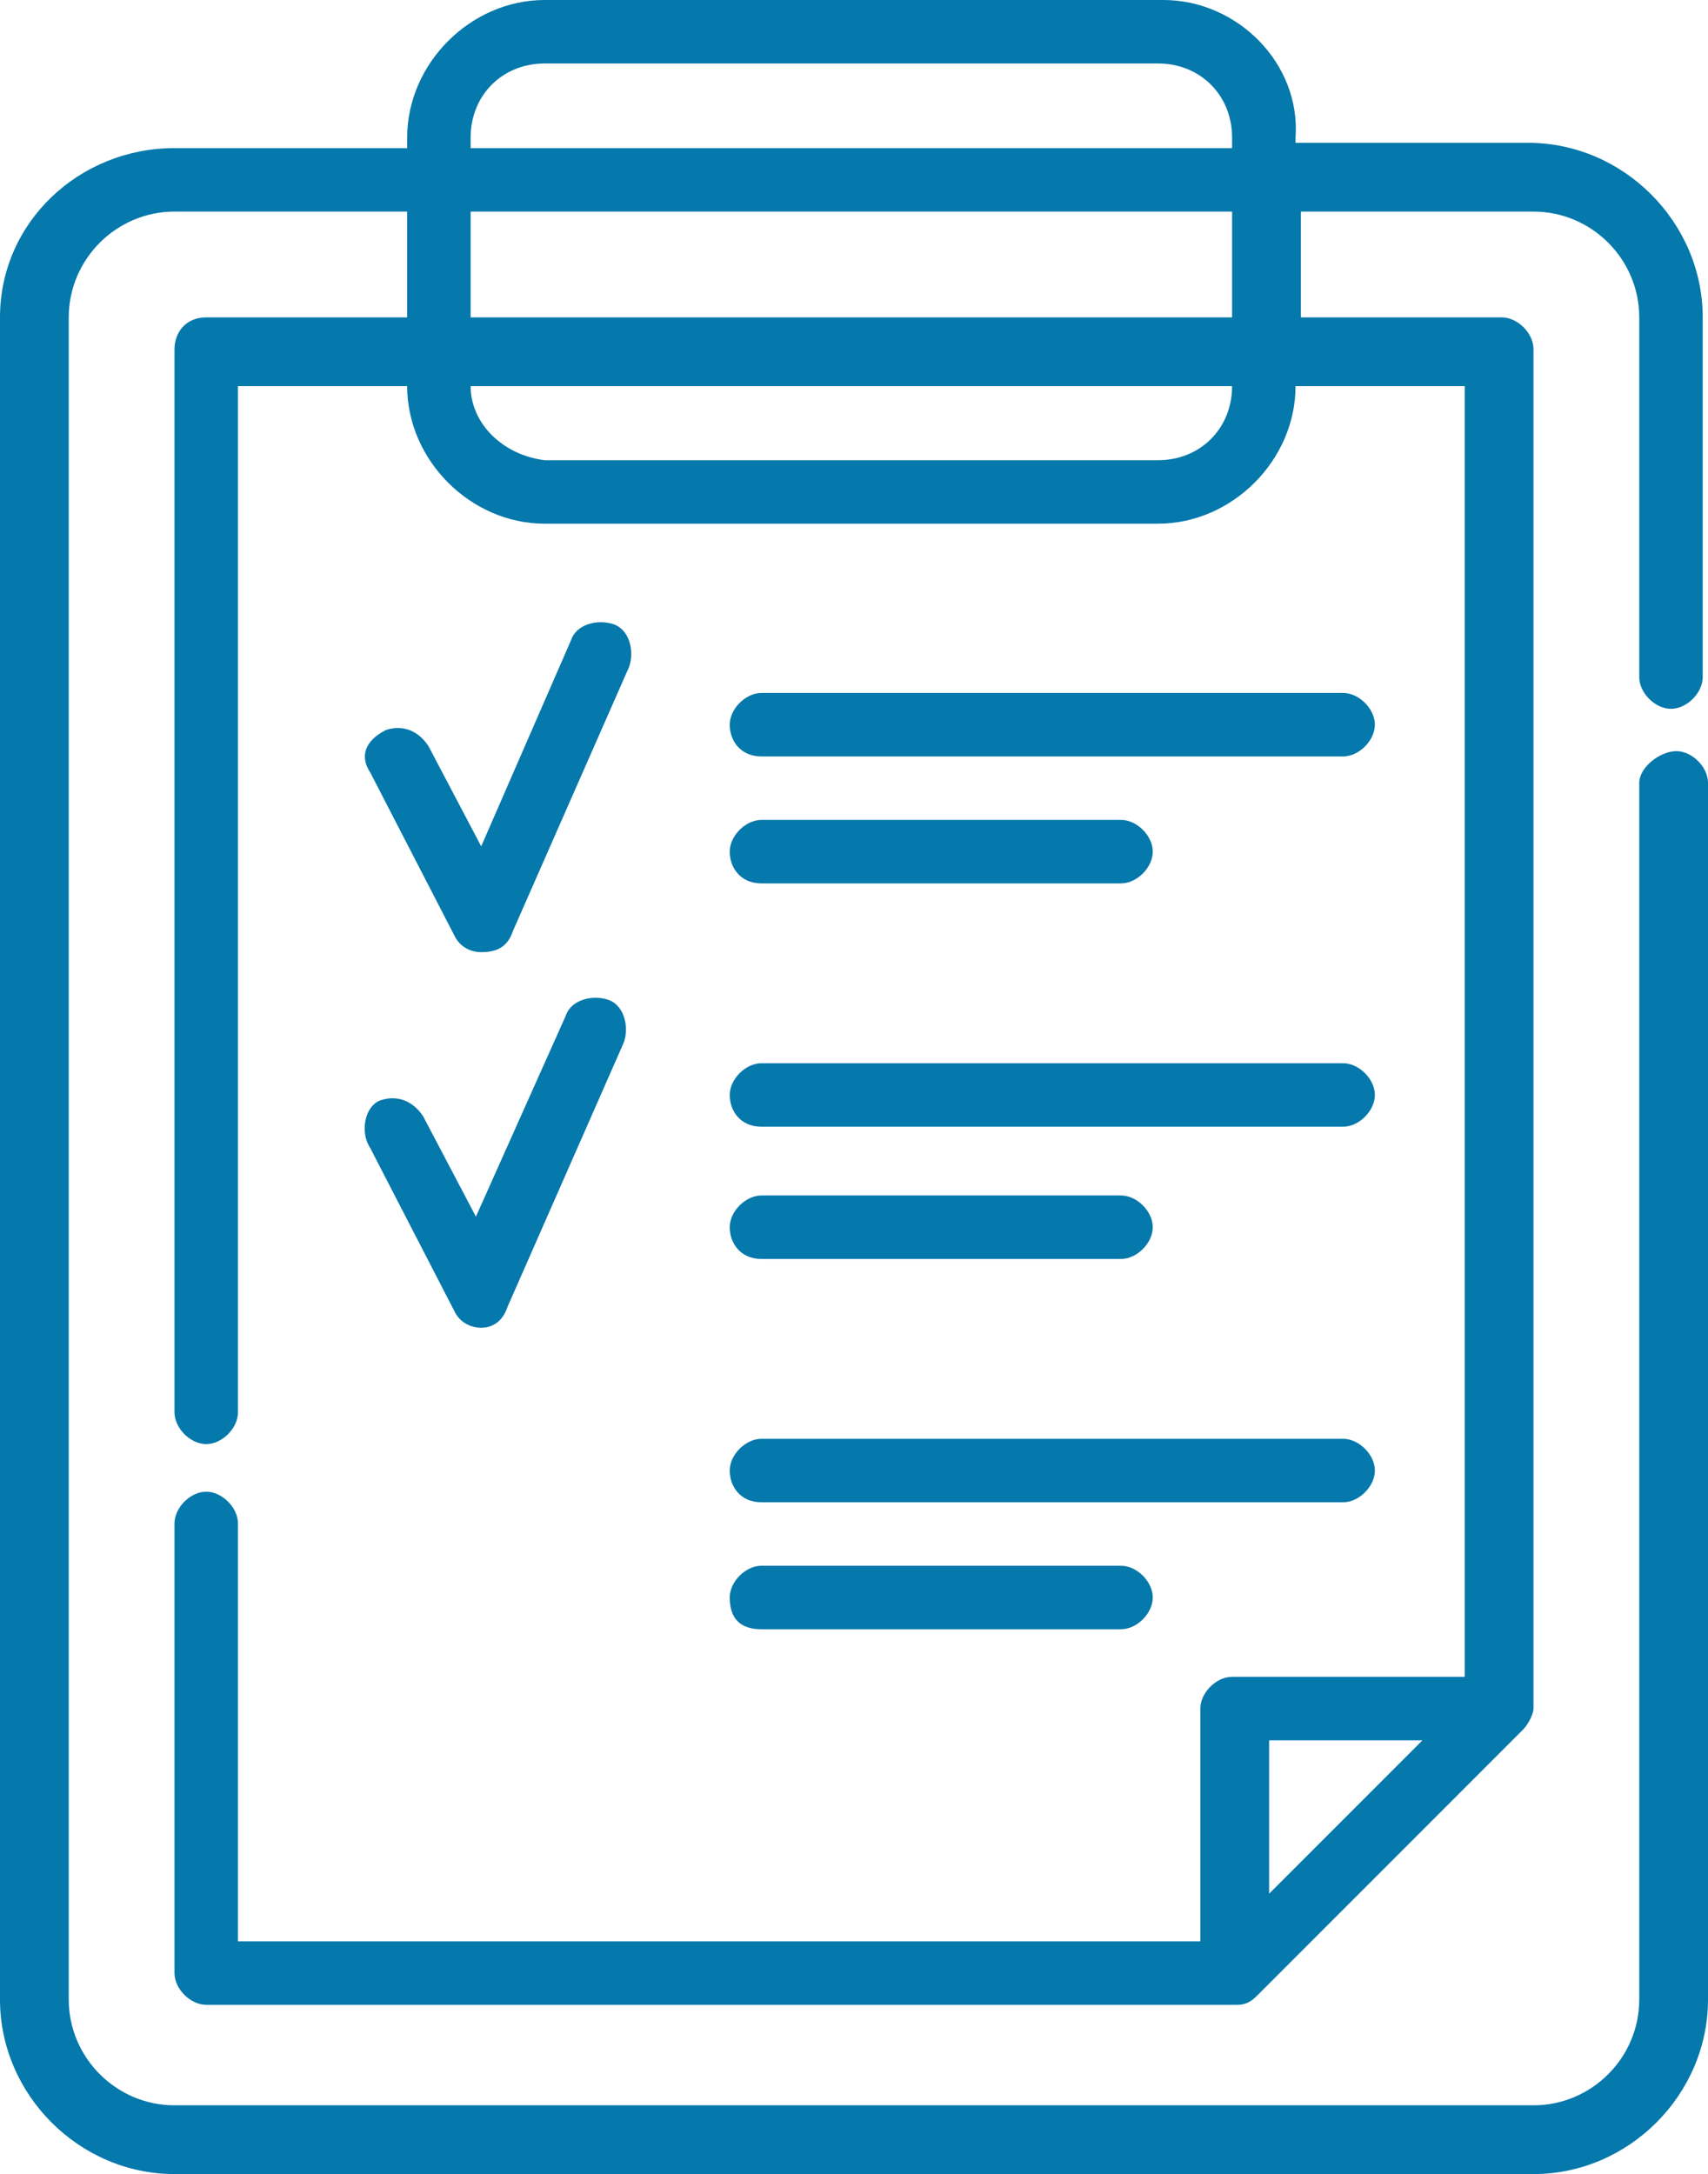 <?xml version="1.0" encoding="utf-8"?>
<!-- Generator: Adobe Illustrator 23.0.3, SVG Export Plug-In . SVG Version: 6.00 Build 0)  -->
<svg version="1.1" id="圖層_1" xmlns="http://www.w3.org/2000/svg" xmlns:xlink="http://www.w3.org/1999/xlink" x="0px" y="0px"
	 viewBox="0 0 32.3 41.1" style="enable-background:new 0 0 32.3 41.1;" xml:space="preserve">
<style type="text/css">
	.st0{fill:#0578AC;}
</style>
<g transform="translate(0)">
	<path class="st0" d="M31.6,13.4c0.3,0,0.6-0.3,0.6-0.6V6c0-1.8-1.5-3.3-3.3-3.3h-4.4V2.6C24.6,1.2,23.4,0,22,0H10.3
		C8.9,0,7.7,1.2,7.7,2.6v0.2H3.3C1.5,2.8,0,4.2,0,6v31.8c0,1.8,1.5,3.3,3.3,3.3H29c1.8,0,3.3-1.5,3.3-3.3v-23c0-0.3-0.3-0.6-0.6-0.6
		S31,14.5,31,14.8v23c0,1.1-0.9,2-2,2H3.3c-1.1,0-2-0.9-2-2V6c0-1.1,0.9-2,2-2h4.4v2H3.9C3.5,6,3.3,6.3,3.3,6.6l0,0v20.1
		c0,0.3,0.3,0.6,0.6,0.6s0.6-0.3,0.6-0.6l0,0V7.3h3.2c0,1.4,1.2,2.6,2.6,2.6h11.6c1.4,0,2.6-1.2,2.6-2.6h3.2v24.4h-4.4
		c-0.3,0-0.6,0.3-0.6,0.6v4.4H4.5v-7.9c0-0.3-0.3-0.6-0.6-0.6s-0.6,0.3-0.6,0.6v8.5c0,0.3,0.3,0.6,0.6,0.6l0,0h19.5
		c0.2,0,0.3-0.1,0.4-0.2l5-5c0.1-0.1,0.2-0.3,0.2-0.4V6.6C29,6.3,28.7,6,28.4,6l0,0h-3.8V4H29c1.1,0,2,0.9,2,2v6.8
		C31,13.1,31.3,13.4,31.6,13.4C31.6,13.4,31.6,13.4,31.6,13.4C31.6,13.4,31.6,13.4,31.6,13.4z M26.9,32.9L24,35.8v-2.9H26.9z
		 M8.9,2.6c0-0.8,0.6-1.4,1.4-1.4h11.6c0.8,0,1.4,0.6,1.4,1.4v0.2H8.9V2.6z M23.3,7.3c0,0.8-0.6,1.4-1.4,1.4H10.3
		C9.5,8.6,8.9,8,8.9,7.3H23.3z M23.3,6H8.9V4h14.4L23.3,6L23.3,6z"/>
	<path class="st0" d="M9.1,18L9.1,18c0.3,0,0.5-0.1,0.6-0.4l2.2-5c0.1-0.3,0-0.7-0.3-0.8c-0.3-0.1-0.7,0-0.8,0.3c0,0,0,0,0,0L9.1,16
		l-1-1.9c-0.2-0.3-0.5-0.4-0.8-0.3C6.9,14,6.8,14.3,7,14.6l1.6,3.1C8.7,17.9,8.9,18,9.1,18z"/>
	<path class="st0" d="M14.4,14.3h11c0.3,0,0.6-0.3,0.6-0.6c0-0.3-0.3-0.6-0.6-0.6h-11c-0.3,0-0.6,0.3-0.6,0.6
		C13.8,14,14,14.3,14.4,14.3z"/>
	<path class="st0" d="M14.4,16.7h6.8c0.3,0,0.6-0.3,0.6-0.6s-0.3-0.6-0.6-0.6h-6.8c-0.3,0-0.6,0.3-0.6,0.6S14,16.7,14.4,16.7z"/>
	<path class="st0" d="M7,21.7l1.6,3.1c0.1,0.2,0.3,0.3,0.5,0.3h0c0.2,0,0.4-0.1,0.5-0.4l2.2-5c0.1-0.3,0-0.7-0.3-0.8
		c-0.3-0.1-0.7,0-0.8,0.3l-1.7,3.8l-1-1.9c-0.2-0.3-0.5-0.4-0.8-0.3S6.8,21.4,7,21.7C7,21.7,7,21.7,7,21.7L7,21.7z"/>
	<path class="st0" d="M14.4,21.3h11c0.3,0,0.6-0.3,0.6-0.6s-0.3-0.6-0.6-0.6h-11c-0.3,0-0.6,0.3-0.6,0.6S14,21.3,14.4,21.3z"/>
	<path class="st0" d="M14.4,23.8h6.8c0.3,0,0.6-0.3,0.6-0.6s-0.3-0.6-0.6-0.6c0,0,0,0,0,0h-6.8c-0.3,0-0.6,0.3-0.6,0.6
		C13.8,23.5,14,23.8,14.4,23.8C14.4,23.8,14.4,23.8,14.4,23.8z"/>
	<path class="st0" d="M14.4,28.4h11c0.3,0,0.6-0.3,0.6-0.6s-0.3-0.6-0.6-0.6c0,0,0,0,0,0h-11c-0.3,0-0.6,0.3-0.6,0.6
		C13.8,28.1,14,28.4,14.4,28.4C14.4,28.4,14.4,28.4,14.4,28.4z"/>
	<path class="st0" d="M14.4,30.8h6.8c0.3,0,0.6-0.3,0.6-0.6c0-0.3-0.3-0.6-0.6-0.6c0,0,0,0,0,0h-6.8c-0.3,0-0.6,0.3-0.6,0.6
		C13.8,30.6,14,30.8,14.4,30.8C14.4,30.8,14.4,30.8,14.4,30.8z"/>
</g>
</svg>
